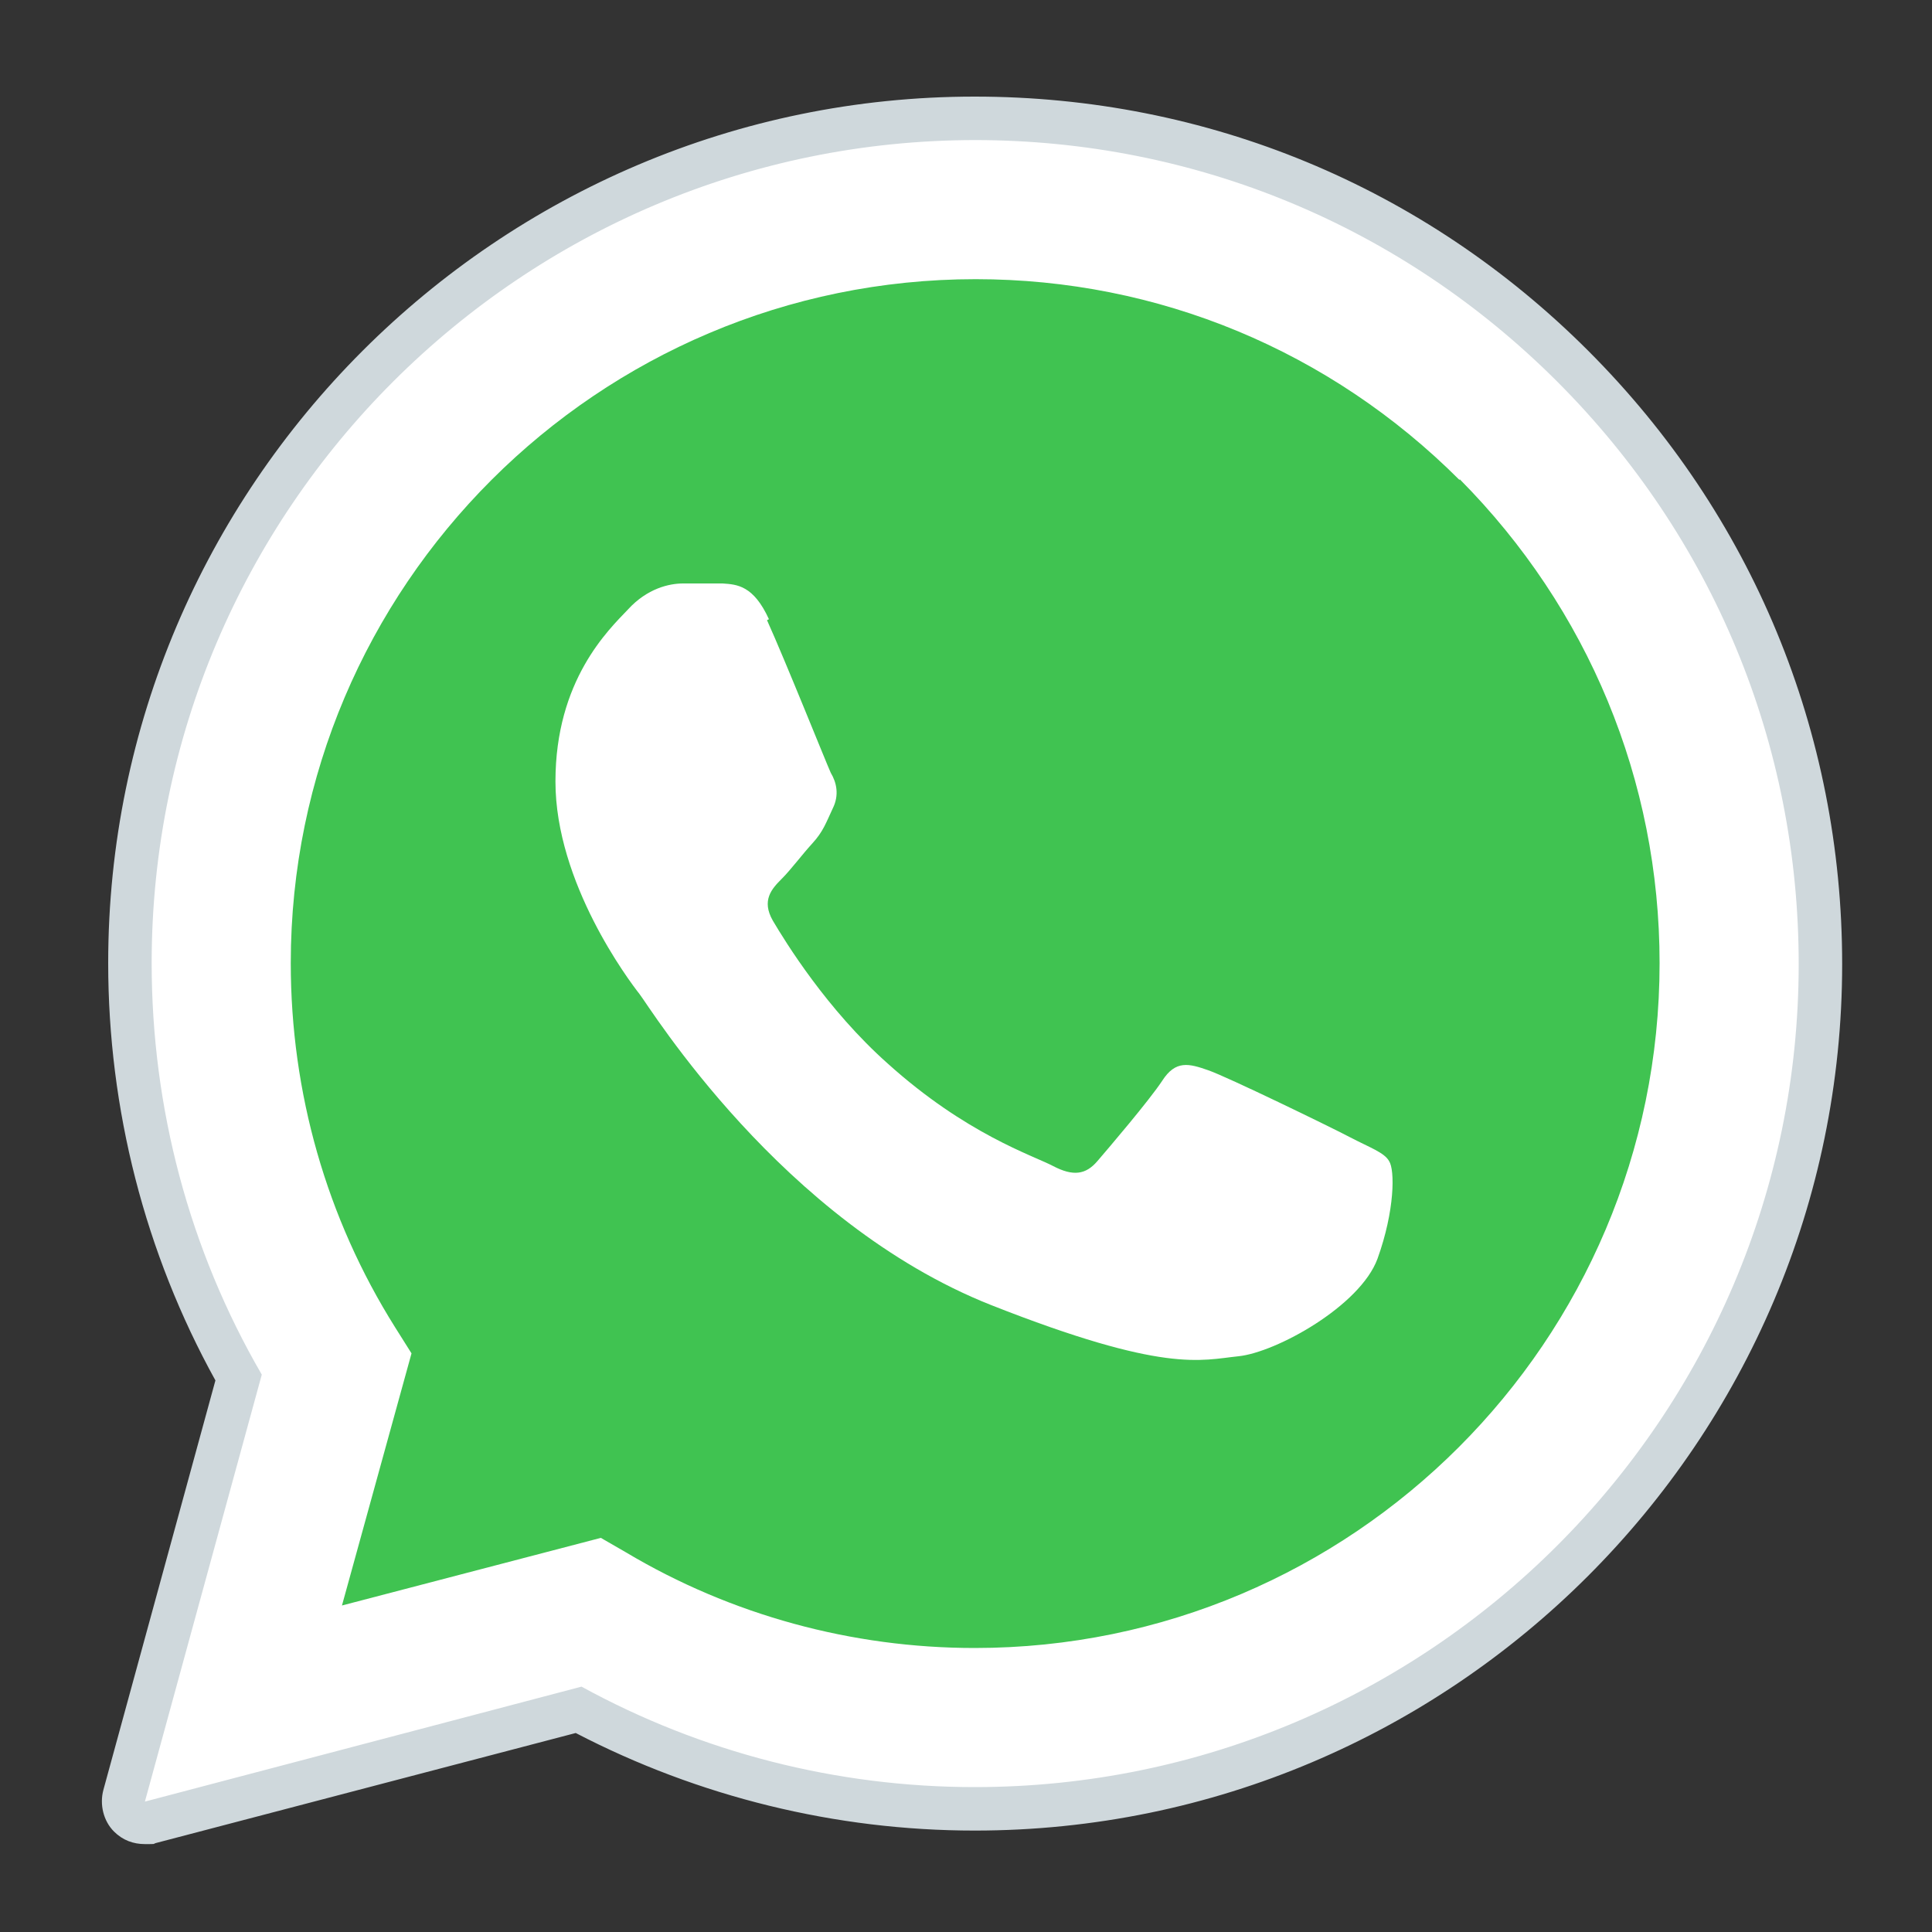 <?xml version="1.0" encoding="UTF-8"?>
<svg id="Layer_1" xmlns="http://www.w3.org/2000/svg" version="1.1" viewBox="0 0 200 200">
  <rect x="0" y="0" width="200" height="200" fill="#333333" stroke="none"/>
  <!-- Generator: Adobe Illustrator 29.5.1, SVG Export Plug-In . SVG Version: 2.1.0 Build 141)  -->
  <defs>
    <style>
      .st0 {
        fill: #fff;
      }

      .st0, .st1, .st2 {
        fill-rule: evenodd;
      }

      .st1 {
        fill: #cfd8dc;
      }

      .st2 {
        fill: #40c351;
      }
    </style>
  </defs>
  <path class="st0" d="M14.9,186.5l12.1-44.2c-7.5-12.9-11.4-27.6-11.4-42.6,0-47,38.3-85.2,85.3-85.2,22.8,0,44.2,8.9,60.3,25,16.1,16.1,25,37.5,25,60.3,0,47-38.3,85.2-85.3,85.2s0,0,0,0h0c-14.3,0-28.3-3.6-40.7-10.4l-45.2,11.9Z"/>
  <path class="st0" d="M14.9,188.8c-.6,0-1.2-.2-1.6-.7-.6-.6-.8-1.4-.6-2.2l11.9-43.3c-7.3-13.1-11.2-27.9-11.2-42.9,0-48.2,39.3-87.5,87.5-87.5,23.4,0,45.4,9.1,61.9,25.7,16.5,16.5,25.6,38.5,25.6,61.9,0,48.2-39.3,87.5-87.5,87.5-14.3,0-28.5-3.5-41.1-10.2l-44.4,11.6c-.2,0-.4,0-.6,0Z"/>
  <path class="st1" d="M100.9,14.5c22.8,0,44.2,8.9,60.3,25,16.1,16.1,25,37.5,25,60.3,0,47-38.3,85.2-85.3,85.2h0c-14.3,0-28.3-3.6-40.7-10.4l-45.2,11.9,12.1-44.2c-7.5-12.9-11.4-27.6-11.4-42.6,0-47,38.3-85.2,85.3-85.2M100.9,185h0M100.9,185h0M100.9,10h0C51.5,10,11.2,50.3,11.2,99.7c0,15.1,3.8,30,11.1,43.2l-11.6,42.4c-.4,1.5,0,3.2,1.1,4.3.9.9,2,1.3,3.2,1.3s.8,0,1.1-.1l43.5-11.4c12.7,6.6,26.9,10.1,41.3,10.1,49.5,0,89.8-40.3,89.8-89.7,0-24-9.3-46.5-26.3-63.5-17-17-39.5-26.3-63.5-26.3h0Z"/>
  <path class="st2" d="M151.1,49.7c-13.4-13.4-31.2-20.8-50.1-20.8-39.1,0-70.9,31.8-70.9,70.8,0,13.4,3.7,26.4,10.8,37.7l1.7,2.7-7.2,26.1,26.8-7,2.6,1.5c10.9,6.5,23.4,9.9,36.1,9.9h0c39.1,0,70.9-31.8,70.9-70.9,0-18.9-7.4-36.7-20.7-50.1Z"/>
  <path class="st0" d="M79.6,64.1c-1.6-3.5-3.3-3.6-4.8-3.7-1.2,0-2.7,0-4.1,0s-3.7.5-5.7,2.7c-2,2.1-7.5,7.3-7.5,17.8s7.6,20.6,8.7,22,14.7,23.6,36.4,32.2c18,7.1,21.7,5.7,25.6,5.3,3.9-.4,12.6-5.2,14.4-10.1,1.8-5,1.8-9.2,1.2-10.1-.5-.9-2-1.4-4.1-2.5s-12.6-6.2-14.6-6.9c-2-.7-3.4-1.1-4.8,1.1-1.4,2.1-5.5,6.9-6.7,8.3-1.2,1.4-2.5,1.6-4.6.5-2.1-1.1-9-3.3-17.1-10.6-6.3-5.6-10.6-12.6-11.9-14.8-1.2-2.1-.1-3.3.9-4.3,1-1,2.1-2.5,3.2-3.7,1.1-1.2,1.4-2.1,2.1-3.6.7-1.4.4-2.7-.2-3.7-.5-1.1-4.7-11.6-6.6-15.8Z"/>
</svg>